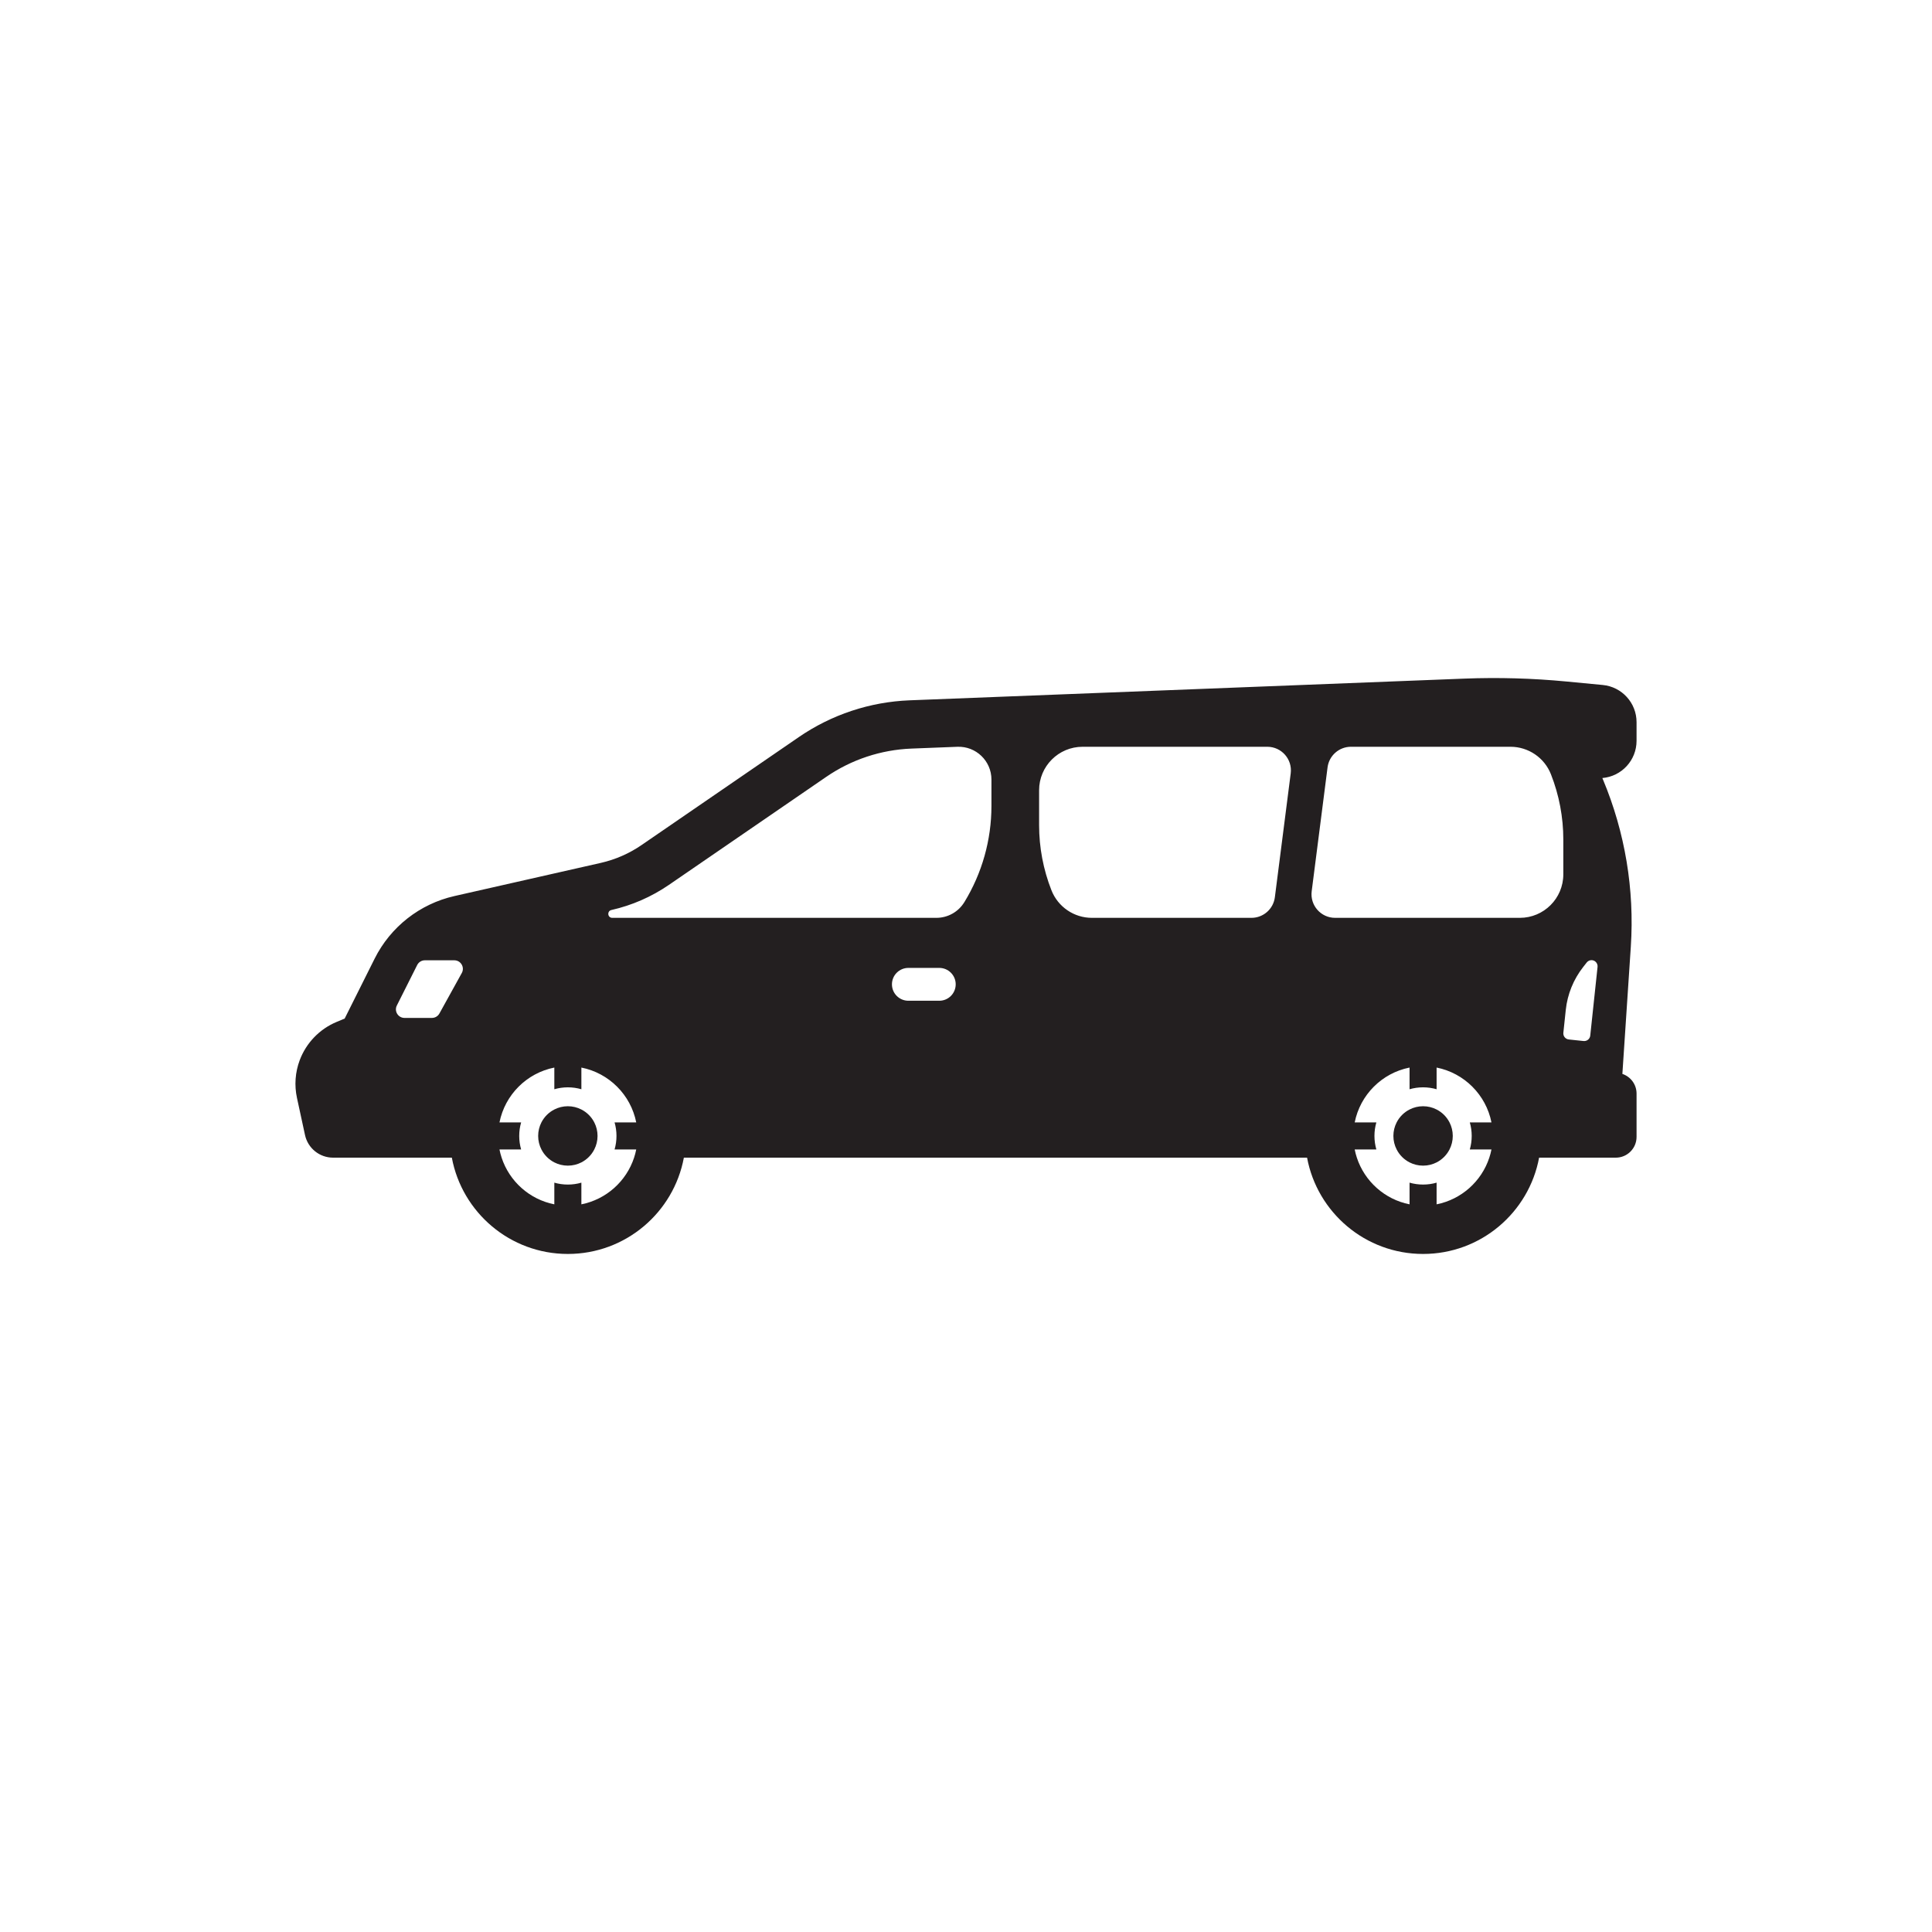 <?xml version="1.0" ?><!-- Скачано с сайта svg4.ru / Downloaded from svg4.ru -->
<svg width="800px" height="800px" viewBox="0 0 1000 1000" id="Layer_2" version="1.1" xml:space="preserve" xmlns="http://www.w3.org/2000/svg" xmlns:xlink="http://www.w3.org/1999/xlink"><path d="M847.079,383.445v-9.65c0-9.97-7.58-18.3-17.5-19.25l-18.82-1.8c-17.57-1.68-35.24-2.18-52.88-1.49  l-287.08,11.23c-20.52,0.8-40.39,7.4-57.33,19.03l-81.38,55.87c-6.4,4.4-13.58,7.54-21.16,9.26l-75.71,17.15  c-17.93,4.06-33.08,15.95-41.3,32.38l-15.52,31.03l-4.14,1.73c-8.84,3.68-15.76,10.86-19.13,19.82c-2.34,6.24-2.83,13.02-1.42,19.53  l4.16,19.2c1.48,6.84,7.53,11.72,14.53,11.72h61.47c5.28,28.36,30.15,49.84,60.05,49.84s54.77-21.48,60.05-49.84h322.565  c5.28,28.36,30.15,49.84,60.05,49.84s54.77-21.48,60.05-49.84h39.695c5.94,0,10.75-4.81,10.75-10.75v-22.41  c0-4.75-3.07-8.76-7.34-10.19l4.37-65.89c1.95-29.54-2.98-59.14-14.4-86.45l-0.34-0.8  C839.389,401.865,847.079,393.495,847.079,383.445z M239.019,503.635l-11.58,20.95c-0.78,1.42-2.27,2.29-3.89,2.29h-14.17  c-3.31,0-5.46-3.48-3.97-6.43l10.53-20.95c0.75-1.5,2.29-2.45,3.97-2.45h15.23C238.519,497.045,240.659,500.675,239.019,503.635z   M319.089,587.965c0,2.43-0.35,4.78-0.99,7h11.213c-0.133,0.67-0.288,1.333-0.457,1.99c-0.029,0.115-0.06,0.228-0.091,0.342  c-0.172,0.643-0.357,1.281-0.565,1.909c-4.021,12.249-14.438,21.618-27.28,24.154v-11.224c-2.22,0.65-4.57,0.99-7,0.99  s-4.78-0.34-7-0.99v11.224c-12.842-2.536-23.259-11.904-27.28-24.154c-0.208-0.629-0.393-1.267-0.565-1.91  c-0.03-0.113-0.061-0.225-0.09-0.338c-0.169-0.657-0.325-1.32-0.458-1.991h11.213c-0.64-2.22-0.99-4.57-0.99-7  c0-2.43,0.34-4.78,0.99-7h-11.213c0,0,0-0.001,0-0.001c0.169-0.859,0.373-1.706,0.603-2.542c0.022-0.081,0.046-0.161,0.069-0.241  c0.465-1.65,1.044-3.252,1.729-4.797c0.035-0.079,0.072-0.158,0.107-0.238c0.694-1.535,1.491-3.013,2.385-4.425  c0.049-0.077,0.098-0.154,0.148-0.23c0.902-1.401,1.897-2.737,2.978-3.997c0.061-0.071,0.122-0.141,0.183-0.211  c1.09-1.251,2.265-2.427,3.516-3.517c0.069-0.06,0.139-0.121,0.208-0.18c1.261-1.083,2.596-2.079,3.999-2.982  c0.076-0.049,0.151-0.098,0.226-0.146c1.413-0.895,2.892-1.693,4.428-2.388c0.078-0.035,0.156-0.071,0.234-0.106  c1.546-0.686,3.149-1.265,4.8-1.731c0.079-0.022,0.159-0.046,0.238-0.068c0.836-0.229,1.684-0.433,2.543-0.603c0,0,0.001,0,0.001,0  v11.223c2.22-0.65,4.57-0.99,7-0.99s4.78,0.34,7,0.99v-11.223c0,0,0.001,0,0.001,0c0.859,0.17,1.706,0.374,2.543,0.603  c0.08,0.022,0.159,0.045,0.238,0.068c1.651,0.466,3.254,1.045,4.8,1.731c0.078,0.035,0.156,0.071,0.234,0.106  c1.536,0.695,3.015,1.493,4.428,2.388c0.076,0.048,0.151,0.097,0.226,0.146c1.402,0.902,2.738,1.899,3.999,2.982  c0.07,0.06,0.139,0.12,0.208,0.18c1.251,1.091,2.426,2.266,3.516,3.517c0.061,0.07,0.122,0.14,0.183,0.211  c1.081,1.26,2.076,2.595,2.978,3.997c0.049,0.077,0.099,0.153,0.148,0.23c0.893,1.412,1.691,2.89,2.385,4.425  c0.036,0.079,0.072,0.158,0.107,0.238c0.685,1.545,1.264,3.148,1.729,4.797c0.023,0.081,0.047,0.16,0.069,0.241  c0.229,0.836,0.433,1.683,0.603,2.542l0,0.001h-11.213C318.749,583.185,319.089,585.535,319.089,587.965z M492.179,515.495  c-1.54,1.54-3.67,2.49-6.01,2.49h-16c-4.69,0-8.5-3.81-8.5-8.5c0-2.35,0.95-4.48,2.49-6.01c1.54-1.54,3.67-2.49,6.01-2.49h16  c4.69,0,8.5,3.8,8.5,8.5C494.669,511.825,493.719,513.955,492.179,515.495z M513.169,417.165c0,17.58-4.86,34.81-14.03,49.8h-0.01  c-3.08,5.04-8.56,8.11-14.47,8.11h-167.75c-1.33,0-2.06-1.04-2.06-2.07c0-0.87,0.51-1.73,1.6-1.98  c10.71-2.43,20.73-6.81,29.79-13.02l81.39-55.88c13.05-8.97,28.32-14.04,44.15-14.66l23.76-0.93c9.62-0.37,17.63,7.33,17.63,16.96  V417.165z M668.069,400.295l-8.2,64.11c-0.78,6.1-5.97,10.67-12.12,10.67h-82.57c-4.63,0-9.02-1.41-12.68-3.91  c-3.66-2.49-6.58-6.06-8.27-10.36c-4.23-10.75-6.39-22.19-6.39-33.73v-18.04c0-12.43,10.07-22.51,22.51-22.51h95.6  C663.319,386.525,669.009,392.995,668.069,400.295z M761.754,587.965c0,2.43-0.35,4.78-0.99,7h11.213  c-0.142,0.716-0.305,1.426-0.489,2.127c-0.004,0.013-0.007,0.027-0.011,0.04c-0.184,0.699-0.388,1.391-0.614,2.073  c-4.021,12.249-14.438,21.618-27.28,24.154v-11.224c-2.22,0.65-4.57,0.99-7,0.99c-2.43,0-4.78-0.34-7-0.99v11.224  c-12.842-2.536-23.259-11.904-27.28-24.154c-0.226-0.684-0.431-1.378-0.615-2.079c-0.003-0.01-0.005-0.02-0.008-0.029  c-0.184-0.703-0.348-1.414-0.49-2.132h11.213c-0.64-2.22-0.99-4.57-0.99-7c0-2.43,0.34-4.78,0.99-7H701.19  c0.175-0.889,0.384-1.766,0.623-2.63c0.003-0.011,0.006-0.021,0.009-0.032c0.477-1.716,1.079-3.381,1.794-4.985  c0.014-0.031,0.028-0.061,0.042-0.092c0.708-1.578,1.528-3.095,2.446-4.543c0.032-0.05,0.065-0.101,0.097-0.151  c0.911-1.421,1.92-2.774,3.016-4.049c0.054-0.063,0.108-0.126,0.163-0.188c1.09-1.252,2.266-2.427,3.517-3.519  c0.076-0.066,0.151-0.132,0.227-0.197c1.25-1.073,2.574-2.06,3.963-2.956c0.092-0.059,0.184-0.119,0.276-0.177  c1.394-0.881,2.853-1.669,4.367-2.355c0.1-0.045,0.2-0.092,0.3-0.136c1.526-0.675,3.108-1.247,4.736-1.708  c0.099-0.028,0.198-0.057,0.298-0.085c0.824-0.226,1.658-0.426,2.504-0.594c0.005-0.001,0.01-0.002,0.015-0.003v11.222  c2.22-0.65,4.57-0.99,7-0.99c2.43,0,4.78,0.34,7,0.99v-11.223c0.863,0.17,1.713,0.375,2.553,0.606  c0.073,0.02,0.145,0.041,0.217,0.062c1.657,0.467,3.267,1.049,4.819,1.738c0.073,0.033,0.146,0.066,0.219,0.099  c1.541,0.697,3.025,1.498,4.442,2.396c0.071,0.045,0.141,0.091,0.212,0.136c1.409,0.907,2.752,1.908,4.019,2.997  c0.061,0.053,0.123,0.106,0.184,0.16c1.264,1.101,2.451,2.288,3.551,3.553c0.046,0.053,0.093,0.107,0.139,0.16  c1.103,1.283,2.117,2.643,3.034,4.073c0.028,0.044,0.057,0.089,0.086,0.133c0.922,1.452,1.744,2.974,2.454,4.557  c0.012,0.028,0.025,0.055,0.037,0.083c0.716,1.605,1.318,3.272,1.796,4.99c0.003,0.01,0.006,0.019,0.008,0.029  c0.24,0.865,0.448,1.742,0.624,2.632h-11.213C761.414,583.185,761.754,585.535,761.754,587.965z M809.169,452.565  c0,12.44-10.08,22.51-22.51,22.51h-95.6c-7.37,0-13.06-6.46-12.13-13.77l8.21-64.11c0.78-6.1,5.97-10.67,12.12-10.67h82.57  c4.62,0,9.02,1.42,12.68,3.91c3.66,2.49,6.58,6.06,8.27,10.37c4.22,10.74,6.39,22.18,6.39,33.72V452.565z M823.109,536.035  c-0.18,1.73-1.73,2.98-3.46,2.8l-7.66-0.81c-1.73-0.19-2.99-1.74-2.8-3.47l1.25-11.82c0.86-8.1,3.98-15.79,9-22.2l1.84-2.35  c0.63-0.8,1.55-1.21,2.48-1.21c0.76,0,1.53,0.28,2.14,0.85c0.73,0.67,1.09,1.65,0.99,2.63L823.109,536.035z" style="fill:#231F20;"/><path d="M300.919,574.275c-2.1-1.08-4.48-1.69-7-1.69s-4.9,0.61-7,1.69c-2.87,1.46-5.22,3.81-6.69,6.69  c-1.07,2.1-1.68,4.48-1.68,7c0,2.52,0.61,4.9,1.69,7c1.46,2.87,3.81,5.22,6.68,6.69c2.1,1.07,4.48,1.68,7,1.68s4.9-0.61,7-1.68  c2.87-1.47,5.22-3.82,6.68-6.69c1.08-2.1,1.69-4.48,1.69-7c0-2.52-0.61-4.9-1.68-7C306.139,578.085,303.789,575.735,300.919,574.275  z" style="fill:#231F20;"/><path d="M743.584,574.275c-2.1-1.08-4.48-1.69-7-1.69c-2.52,0-4.9,0.61-7,1.69  c-2.87,1.46-5.22,3.81-6.69,6.69c-1.07,2.1-1.68,4.48-1.68,7c0,2.52,0.61,4.9,1.69,7c1.46,2.87,3.81,5.22,6.68,6.69  c2.1,1.07,4.48,1.68,7,1.68c2.52,0,4.9-0.61,7-1.68c2.87-1.47,5.22-3.82,6.68-6.69c1.08-2.1,1.69-4.48,1.69-7  c0-2.52-0.61-4.9-1.68-7C748.804,578.085,746.454,575.735,743.584,574.275z" style="fill:#231F20;"/></svg>